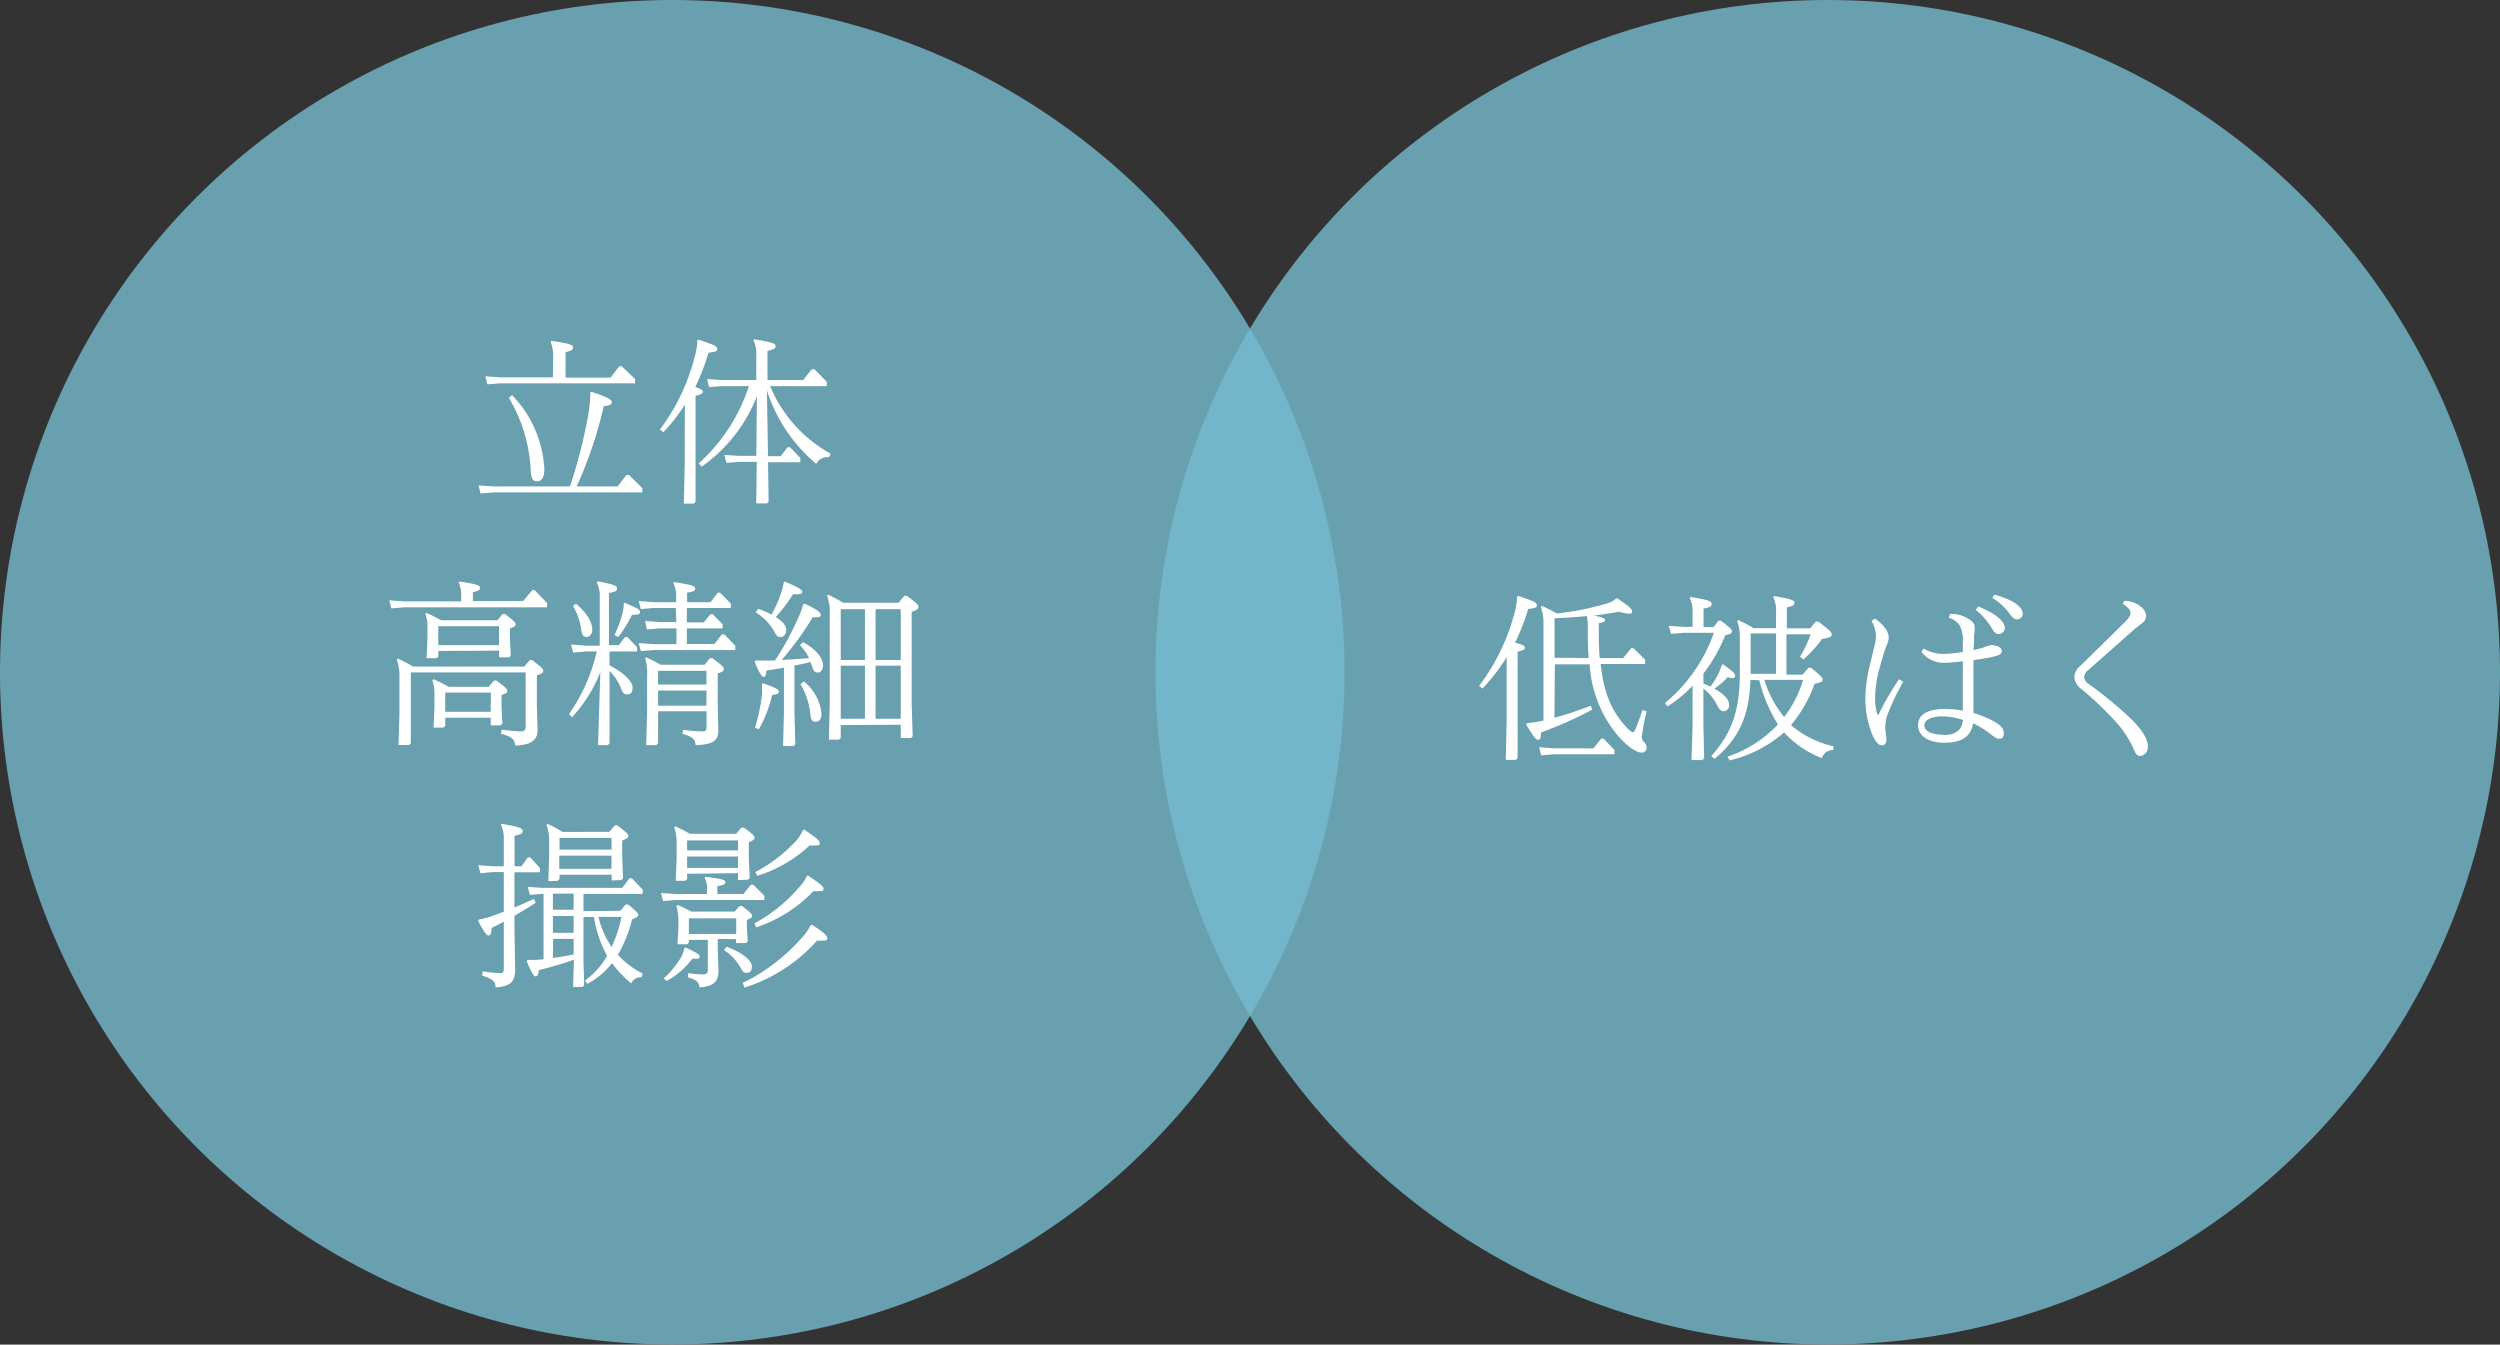 <svg xmlns="http://www.w3.org/2000/svg" viewBox="0 0 310 166.73"><rect x="0" y="0" width="310" height="166.73" fill="#333333" stroke="none"/><defs><style>.cls-1{opacity:0.8;}.cls-2{fill:#75bccf;}.cls-3{fill:#fff;}</style></defs><g id="レイヤー_2" data-name="レイヤー 2"><g id="contents"><g class="cls-1"><circle class="cls-2" cx="83.36" cy="83.36" r="83.36"/></g><path class="cls-3" d="M70.68,60.31A62.56,62.56,0,0,0,73,51.11a15.51,15.51,0,0,0,.2-2.44l.15-.09c2.16.73,2.51,1,2.51,1.3s-.29.4-1,.49a51.67,51.67,0,0,1-3.35,9.94H76.6l1.07-1.41H78l1.65,1.63v.53H61.15l-1.56.13-.25-1,1.81.13ZM68.59,44.45a5,5,0,0,0-.31-2.05l.11-.13c2.15.33,2.66.46,2.66.81s-.22.4-.92.6v3.14h5.58l1.08-1.4h.31L78.75,47v.53H62l-1.56.13-.25-1,1.81.13h6.56ZM63.5,49a14.21,14.21,0,0,1,4,9.18c0,1.05-.35,1.51-.92,1.51s-.73-.5-.77-1.36a19.34,19.34,0,0,0-2.71-9Z"/><path class="cls-3" d="M84.93,50.17a22.22,22.22,0,0,1-2.68,3.43l-.42-.33a25.59,25.59,0,0,0,4.33-9.09,7.77,7.77,0,0,0,.31-2l.15-.06c1.85.61,2.32.81,2.32,1.14s-.2.35-1.08.48A29.58,29.58,0,0,1,86.21,48c.68.19.94.37.94.57s-.15.35-.9.5V62.23l-.22.22-1.23,0,.11-5.15v-4.2Zm10.56-2.29A17.09,17.09,0,0,0,103,56.26l-.2.44a1.5,1.5,0,0,0-1.58.82,19.74,19.74,0,0,1-6.12-9.11l.13,8.16h1.59l.84-1.12h.3l1.28,1.34v.53h-4l.07,4.88-.22.22-1.32,0,.07-5.15H91.62l-1.54.13-.26-1,1.8.13h2.16l.08-7.41A19.22,19.22,0,0,1,87,57.87l-.35-.42a22,22,0,0,0,6.21-9.57H89.49L87.92,48l-.24-1,1.81.13h4.29V44.05a3.68,3.68,0,0,0-.36-1.85l.11-.13c2.2.38,2.64.51,2.64.84s-.19.39-1,.61v3.61h4.42l1.06-1.34H101l1.52,1.56v.53Z"/><path class="cls-3" d="M57.19,74a4.07,4.07,0,0,0-.31-1.76l.11-.13c2,.31,2.53.44,2.53.77s-.22.37-.88.55v1.1h6.23L66,73.17h.3l1.54,1.61v.53H50.08l-1.56.13-.24-1,1.8.13h7.11ZM50.94,92.16l-.22.22-1.3,0,.11-3.89V84a5.76,5.76,0,0,0-.33-2.2l.13-.14a19.82,19.82,0,0,1,1.9,1H65l.69-.81H66c1.12.88,1.36,1.08,1.36,1.34s-.2.35-.79.55v3.83l.09,2.95c0,1.25-.8,1.87-2.78,1.93-.06-.74-.33-1.07-1.76-1.47l.09-.51a18.78,18.78,0,0,0,2.4.22c.39,0,.57-.17.57-.57V83.38H50.94Zm3.41-11.44v.68l-.22.22-1.23,0L53,79.27V77.79a4,4,0,0,0-.26-1.67l.13-.13c.7.31,1.23.59,1.82.92h7l.64-.77h.3c1.08.86,1.3,1,1.3,1.28s-.17.28-.7.53v1.34l.11,2-.22.22-1.23,0v-.83ZM55.21,89V90l-.22.22-1.23,0,.11-2.5V86a4.68,4.68,0,0,0-.27-1.65l.14-.13a17.11,17.11,0,0,1,1.87.94h5l.64-.77h.31c1.12.86,1.34,1,1.34,1.28s-.18.28-.71.53v1.4l.11,2.12-.22.22-1.23,0V89Zm6.67-11.35H54.35V80h7.53Zm-1,8.23H55.21v2.38h5.63Z"/><path class="cls-3" d="M74.44,83.34a17.89,17.89,0,0,1-3.5,5.59l-.38-.38A22.24,22.24,0,0,0,74,80.78H72.61l-1.54.14-.26-1,1.8.14h1.76v-6A3.78,3.78,0,0,0,74,72.23l.11-.14c2,.38,2.4.51,2.4.88s-.2.36-1,.58V80h1.23l.75-1h.31L79,80.26v.52H75.58V82.5c2,1.06,2.86,2.07,2.86,2.75s-.28.86-.68.86-.57-.26-.75-.75a6.24,6.24,0,0,0-1.43-2.16v3.68l0,5.3-.21.22-1.21,0Zm-3-8.47c1.29,1.12,2,2.22,2,3.21,0,.53-.31.9-.71.9s-.55-.2-.68-1a7.72,7.72,0,0,0-1-2.84Zm6-.14c1.46.64,1.92.84,1.92,1.15s-.18.33-1,.37A15.46,15.46,0,0,1,76.66,79l-.46-.27a13.16,13.16,0,0,0,1-2.75,5.08,5.08,0,0,0,.15-1.12Zm6.36.66H81l-1.54.14-.26-1,1.8.14h2.84v-.6a3.45,3.45,0,0,0-.35-1.76l.11-.13c2.11.33,2.6.46,2.6.81s-.2.33-1,.51v1.17h2.91L89,73.5h.31l1.32,1.37v.52H85.17v1.79h2.09l.82-1h.31L89.6,77.4v.52H85.17v1.94h3.41l.93-1.19h.31l1.36,1.41v.53H81l-1.54.13-.26-1,1.8.13h2.88V77.92H81.76l-1.54.14L80,77l1.8.14h2.07Zm-2.2,16.79-.22.22-1.25,0,.11-4.12V83.8A6,6,0,0,0,80,81.64l.13-.13c.64.31,1.21.59,1.81.92h5.43l.66-.81h.31c1.17.88,1.41,1.08,1.41,1.34s-.18.35-.75.55v3.81l.07,3.3c0,1.14-.6,1.72-2.82,1.78-.06-.75-.29-1-1.63-1.41l.11-.5a17.13,17.13,0,0,0,2.4.2c.35,0,.48-.11.48-.49v-2h-6Zm6-7.3v-1.7h-6v1.7Zm-6,2.62h6V85.63h-6Z"/><path class="cls-3" d="M99.78,74.87c1.5.66,2,1.1,2,1.36s-.15.35-1,.31a39.15,39.15,0,0,1-3.85,5.3c1.14-.07,2.26-.13,3.39-.24A6,6,0,0,0,99.19,80l.37-.38c1.87,1,2.49,2.14,2.49,2.91,0,.5-.27.86-.6.86s-.52-.05-.74-.73c-.07-.2-.14-.38-.2-.57-.66.17-1.3.3-2,.44v5.76l.11,4-.22.22-1.3,0,.11-4.23V82.79l-2.18.37c-.06.66-.17.77-.35.77s-.57-.5-1.1-1.87l.09-.15c.59,0,1.14,0,1.78,0,.2,0,.42,0,.64,0A34.28,34.28,0,0,0,99,76.56a9.71,9.71,0,0,0,.6-1.63Zm-5.15,9.87c1.54.53,1.94.75,1.94,1s-.15.35-.82.44a16.21,16.21,0,0,1-1.65,4.25l-.48-.2a22.55,22.55,0,0,0,.86-4.09,5.17,5.17,0,0,0,0-.75,3.13,3.13,0,0,0,0-.62ZM94,75.5a9.41,9.41,0,0,1,1.67.71,15.93,15.93,0,0,0,1.17-2.64,7.63,7.63,0,0,0,.35-1.39l.15-.06c1.54.66,2.14,1,2.14,1.25s-.24.35-1.14.31a21.57,21.57,0,0,1-2.14,2.84c.86.52,1.3,1.1,1.3,1.56s-.24.9-.68.9-.51-.11-.82-.7a6.53,6.53,0,0,0-2.29-2.34Zm5.68,9a5.83,5.83,0,0,1,2.18,4c0,.62-.25,1-.71,1s-.59-.2-.68-1.1a9.06,9.06,0,0,0-1.21-3.56Zm4.57,5.41V91.5l-.22.22-1.25,0,.11-4.37V76.12a6,6,0,0,0-.33-2.24l.13-.14a17.06,17.06,0,0,1,1.85,1h6.89l.7-.86h.31c1.25.9,1.45,1.12,1.45,1.38s-.2.38-.84.6V87.3l.12,4-.22.22-1.26,0V89.87Zm3-14.37h-3v6.3h3Zm0,7h-3v6.58h3Zm4.44-7h-3.12v6.3h3.12Zm0,7h-3.12v6.58h3.12Z"/><path class="cls-3" d="M62.47,108.14H61.11l-1.54.14-.27-1,1.81.14h1.36v-3.28a3.79,3.79,0,0,0-.35-1.85l.11-.13c2.18.37,2.57.53,2.57.88s-.2.39-1,.61v3.77h.86l.79-1.1h.31l1.19,1.32v.52H63.79v4.36c.77-.31,1.54-.66,2.42-1.06l.22.49c-.86.55-1.74,1.08-2.64,1.61v1.56l.09,5.1c0,1.65-.73,2.09-2.44,2.22,0-.74-.25-1-1.65-1.47l.08-.53a19.7,19.7,0,0,0,2.12.24c.39,0,.48-.17.48-.57v-5.83c-.48.27-1,.53-1.52.79,0,.71-.15.93-.37.93s-.46-.24-1.3-1.83l.09-.15a9.85,9.85,0,0,0,1.93-.53l1.17-.44Zm14.46,4.8.66-.79h.3c.93.77,1.26,1.1,1.26,1.3s-.2.3-.77.55a17.09,17.09,0,0,1-1.76,4.4,10.58,10.58,0,0,0,3.06,2.31l-.11.48a1.26,1.26,0,0,0-1.3.75,13.9,13.9,0,0,1-2.38-2.51A9.42,9.42,0,0,1,72.83,122l-.31-.41a9.53,9.53,0,0,0,2.76-3.06,14.94,14.94,0,0,1-1.63-4.82h-1.3v5.46l.09,3-.22.22-1.15,0,.09-3.27V119a38.28,38.28,0,0,1-4.33,1.28c-.09.64-.22.79-.4.79s-.44-.22-1.12-1.89l.09-.16a12.9,12.9,0,0,0,1.87-.06l.13,0v-8.12h-.16l-1.54.13-.26-1,1.8.13h9.91l.9-1.19h.31l1.34,1.41v.53H72.35v2.13Zm-1.37-9.79.68-.81h.31c1.19.92,1.37,1.12,1.37,1.32s-.18.33-.77.57v1.85l.11,2.83-.22.22-1.19.05v-.71H69.38V109l-.22.22-1.17.05.11-3.24v-1.54a5.76,5.76,0,0,0-.33-2.2l.13-.13a17.77,17.77,0,0,1,1.85,1Zm-7,7.66v2h2.57v-2Zm0,2.77v2.09h2.57v-2.09Zm0,5.21c.85-.11,1.71-.26,2.57-.44v-1.93H68.59Zm7.26-14.89H69.38v1.45h6.47Zm-6.47,2.2v1.63h6.47V106.1Zm4.86,7.59a11.16,11.16,0,0,0,1.63,3.74,17.08,17.08,0,0,0,1.23-3.74Z"/><path class="cls-3" d="M87.68,110.48a3,3,0,0,0-.31-1.63l.11-.13c2.2.28,2.47.41,2.47.66s-.2.35-1,.52v.95h3.23l.93-1.14h.31l1.36,1.36v.53h-11l-1.56.13-.25-1,1.81.13h3.87Zm-2.68,7c1.54.75,1.76.88,1.76,1.15s-.2.28-.9.24a10.42,10.42,0,0,1-3.17,2.77l-.4-.31a11.33,11.33,0,0,0,2.16-2.62,3.26,3.26,0,0,0,.39-1.12Zm.2-9.13V109l-.22.22-1.19,0,.11-2.67v-1.8a6,6,0,0,0-.29-2.16l.13-.13c.68.31,1.21.6,1.81.93h5.72l.66-.75h.31c1,.7,1.32,1,1.32,1.23s-.18.35-.71.55v2.07l.11,2.37-.22.22-1.23.05v-.86Zm3.8,9.37.09,2.56c0,1.49-.55,2-2.35,2.15-.07-.61-.33-.92-1.46-1.25l.09-.53a9.85,9.85,0,0,0,1.76.18c.46,0,.64-.16.64-.55v-3.74H85.42v.33l-.22.22-1.19,0,.11-2v-.68a6.91,6.91,0,0,0-.24-2.07l.13-.13a16,16,0,0,1,1.71.83h5.37l.62-.7H92c.94.7,1.27,1,1.27,1.23s-.17.29-.66.51v.94l.11,1.7-.22.22-1.23,0v-.5H89Zm2.51-13.51H85.2v1.24h6.31Zm0,2H85.2v1.41h6.31Zm-.22,7.66H85.42v1.94h5.87Zm-1.19,3.52c2.31.9,3.13,1.83,3.13,2.44s-.25.8-.62.8-.48-.09-.84-.73a6,6,0,0,0-2-2.09Zm2,4.49a23.23,23.23,0,0,0,7.37-5.65,5.9,5.9,0,0,0,1.06-1.54l.18,0c1.58,1,1.87,1.37,1.87,1.65s-.16.29-.58.29a3.71,3.71,0,0,1-.68,0,20.25,20.25,0,0,1-9,5.83Zm8.12-13.29c1.63,1.1,1.89,1.34,1.89,1.63s-.15.28-.57.28a4.62,4.62,0,0,1-.68,0,17.34,17.34,0,0,1-7.09,4.49l-.22-.49A19.36,19.36,0,0,0,99,110.12a5.12,5.12,0,0,0,1.08-1.54Zm-.5-5.72c1.62,1.1,1.93,1.39,1.93,1.67s-.15.29-.57.29a3.6,3.6,0,0,1-.68,0,16.76,16.76,0,0,1-6.49,3.77l-.25-.47a18.25,18.25,0,0,0,4.8-3.6,4.59,4.59,0,0,0,1.08-1.57Z"/><g class="cls-1"><circle class="cls-2" cx="226.64" cy="83.36" r="83.36"/></g><path class="cls-3" d="M188.26,73.89c1.85.62,2.31.82,2.31,1.15s-.19.35-1.07.48a28.59,28.59,0,0,1-1.63,4.18c.88.2,1.21.4,1.21.6s-.16.35-.9.5V94l-.22.22-1.24,0,.11-5.1v-4.2l0-3.44a23.72,23.72,0,0,1-3,3.9l-.42-.33A25.85,25.85,0,0,0,187.8,76a7.84,7.84,0,0,0,.31-2ZM192.75,89a42.34,42.34,0,0,0,4.51-1.5l.18.49a45.72,45.72,0,0,1-6.36,2.83c0,.66-.09.91-.35.91s-.44-.16-1.48-1.87l.09-.2a9.52,9.52,0,0,0,1.7-.24l.35-.07V77.46a5.76,5.76,0,0,0-.33-2.2l.13-.13c.68.3,1.25.61,1.87.94a36.32,36.32,0,0,0,6.18-1.23,3,3,0,0,0,1.17-.64h.15c1.46,1,1.81,1.3,1.81,1.59s-.09.3-.42.3a5.12,5.12,0,0,1-1.19-.24c-1.08.2-2.11.35-3.14.49,1.16.19,1.4.35,1.4.55s-.17.28-.77.39v1.59c0,1,.05,1.89.11,2.72h2.91l1-1.21h.3L204,81.81v.53h-5.52c.46,4.29,1.78,6.32,3.28,7.92.44.44.64.55.77.55s.39-.57,1.14-2.77l.51.18a25.07,25.07,0,0,0-.6,3.19.91.91,0,0,0,.29.61,1,1,0,0,1,.31.73.58.58,0,0,1-.64.57c-.68,0-1.78-.83-2.84-2a15.07,15.07,0,0,1-3.58-8.94h-4.32Zm4.84,3.8.95-1.21h.31L200.19,93v.53h-7.52l-1.57.13-.24-1,1.81.13ZM197,81.59c-.07-.85-.11-1.78-.11-2.77v-1a5.88,5.88,0,0,0-.13-1.43c-1.34.14-2.67.22-4,.27v4.9Z"/><path class="cls-3" d="M211.23,84.76c.29.11.57.25.86.38a8.76,8.76,0,0,0,1-1.63,6.8,6.8,0,0,0,.42-1.08l.13-.06c1.28.9,1.52,1.14,1.52,1.45,0,.15-.11.26-.35.26a2.3,2.3,0,0,1-.57-.11,11.16,11.16,0,0,1-1.65,1.43c1.21.66,1.82,1.37,1.82,2a.73.73,0,0,1-.66.8c-.33,0-.55-.2-.83-.77a6.16,6.16,0,0,0-1.7-2.05v4.31l.09,4.34-.22.22-1.34,0,.13-4.38V87.23l0-2.2a15.83,15.83,0,0,1-3.12,2.57l-.31-.42a19.75,19.75,0,0,0,6.07-8.71h-3.78l-1.54.13-.27-1,1.81.13h1.14V76a3.79,3.79,0,0,0-.35-1.85l.11-.13c2.18.38,2.6.49,2.6.86s-.2.4-1,.59v2.29h1.24l.61-.79h.31c1.23.95,1.36,1.1,1.36,1.32s-.13.33-.83.48a19.86,19.86,0,0,1-2.71,4.76Zm5.83-.46c-.15,4.4-1.38,7.24-4.46,9.81l-.4-.35c2.55-2.88,3.54-5.59,3.54-10.41V79.22a5.76,5.76,0,0,0-.33-2.2l.13-.13a17.73,17.73,0,0,1,1.9,1h2.79v-2a3.79,3.79,0,0,0-.35-1.85l.11-.13c2.13.37,2.51.51,2.51.84s-.16.35-.93.57v2.59h2.89l.7-.83h.31c1.43,1.08,1.67,1.34,1.67,1.6s-.18.38-1.21.55a14.17,14.17,0,0,1-2.31,2.53l-.42-.33a14.87,14.87,0,0,0,1.32-2.77h-3v5h2l.73-.86h.31c1.16.93,1.45,1.24,1.45,1.48s-.18.33-1,.51a16.44,16.44,0,0,1-2.93,5.12,12,12,0,0,0,5.26,2.62l0,.48a1.44,1.44,0,0,0-1.43,1,12.58,12.58,0,0,1-4.69-3.19,15.66,15.66,0,0,1-6.75,3.47l-.25-.46a15.36,15.36,0,0,0,6.25-4,18.3,18.3,0,0,1-2.31-5.48Zm3.17-.75v-5h-3.15v5Zm-1.45.75a14.09,14.09,0,0,0,.86,2.16,12.37,12.37,0,0,0,1.6,2.44,13.89,13.89,0,0,0,2.34-4.6Z"/><path class="cls-3" d="M236,84.54a29.59,29.59,0,0,0-2,4.21,4.9,4.9,0,0,0-.22,1.54,5.83,5.83,0,0,0,.07.74,5.49,5.49,0,0,1,.07.69c0,.44-.2.7-.6.7-.55,0-1.05-.92-1.45-2.13a12.4,12.4,0,0,1-.57-3.7,17.5,17.5,0,0,1,.5-3.87c.16-.68.42-1.7.66-2.75a6,6,0,0,0,.16-1.08,4,4,0,0,0-.55-1.89l.42-.29A5,5,0,0,1,233.83,78a2,2,0,0,1,.37,1,1.94,1.94,0,0,1-.13.7l-.29.77c-.26.71-.53,1.7-.75,2.51a14.38,14.38,0,0,0-.52,3.59,6.44,6.44,0,0,0,.24,1.87c0,.09.09.2.13.2s.11-.11.15-.2a33.36,33.36,0,0,1,2.45-4.22Zm5.81-8.4a2.48,2.48,0,0,1,.38,0,3.74,3.74,0,0,1,1.82.55c.53.3.84.66.84,1a4.63,4.63,0,0,1,0,.49c0,.19-.05.44-.07.7,0,.48,0,1-.07,1.72a8.64,8.64,0,0,0,1.68-.47A1.48,1.48,0,0,1,247,80a1.93,1.93,0,0,1,.82.2.62.62,0,0,1,.41.53c0,.35-.24.55-1.58.81-.48.09-1.06.2-1.94.31,0,2.18,0,4.38,0,6.56a12.36,12.36,0,0,1,2.22.88c1.05.52,1.54,1,1.54,1.6s-.24.71-.57.71-.51-.14-1.13-.62a10.25,10.25,0,0,0-2.11-1.28c-.26,1.65-1.45,2.4-3.52,2.4s-3.3-.86-3.3-2.18,1.19-2,3.3-2a11.12,11.12,0,0,1,2.25.2V82c-1,.11-1.63.18-2.07.18a3.5,3.5,0,0,1-3.06-1.34l.26-.42a4.86,4.86,0,0,0,2.55.66,17.41,17.41,0,0,0,2.32-.24V79.61a3.81,3.81,0,0,0-.44-2.13,2.21,2.21,0,0,0-1.3-.86Zm-.77,15c1.54,0,2.27-.7,2.36-1.87a8.69,8.69,0,0,0-2.54-.44c-1.32,0-2.24.4-2.24,1.12S239.5,91.1,241,91.1Zm4.27-15.93c2.49,1,3.28,2,3.28,2.6a.76.76,0,0,1-.73.81c-.42,0-.59-.24-1.05-1a8.21,8.21,0,0,0-1.83-2Zm2-1.47c2.57.7,3.5,1.62,3.5,2.31a.67.67,0,0,1-.66.74c-.38,0-.57-.15-1.1-.88a7.59,7.59,0,0,0-2-1.78Z"/><path class="cls-3" d="M263.42,74.51a3.26,3.26,0,0,1,2,.68,1.62,1.62,0,0,1,.7,1.17,1.14,1.14,0,0,1-.46.88c-.27.22-.58.44-1,.79-1.87,1.67-3.92,3.48-5.85,5.17a1.18,1.18,0,0,0-.38.75,1.11,1.11,0,0,0,.46.79A49.27,49.27,0,0,1,264,88.9c1.63,1.56,2.33,2.71,2.33,3.65a1.09,1.09,0,0,1-.9,1.19c-.44,0-.62-.26-.92-1a13,13,0,0,0-1.83-2.88,42.66,42.66,0,0,0-4.58-4.42,2,2,0,0,1-.88-1.48,1.86,1.86,0,0,1,.71-1.36c1.47-1.45,3-2.93,5.72-5.63.46-.49.53-.75.53-1s-.25-.66-.95-1.08Z"/></g></g></svg>